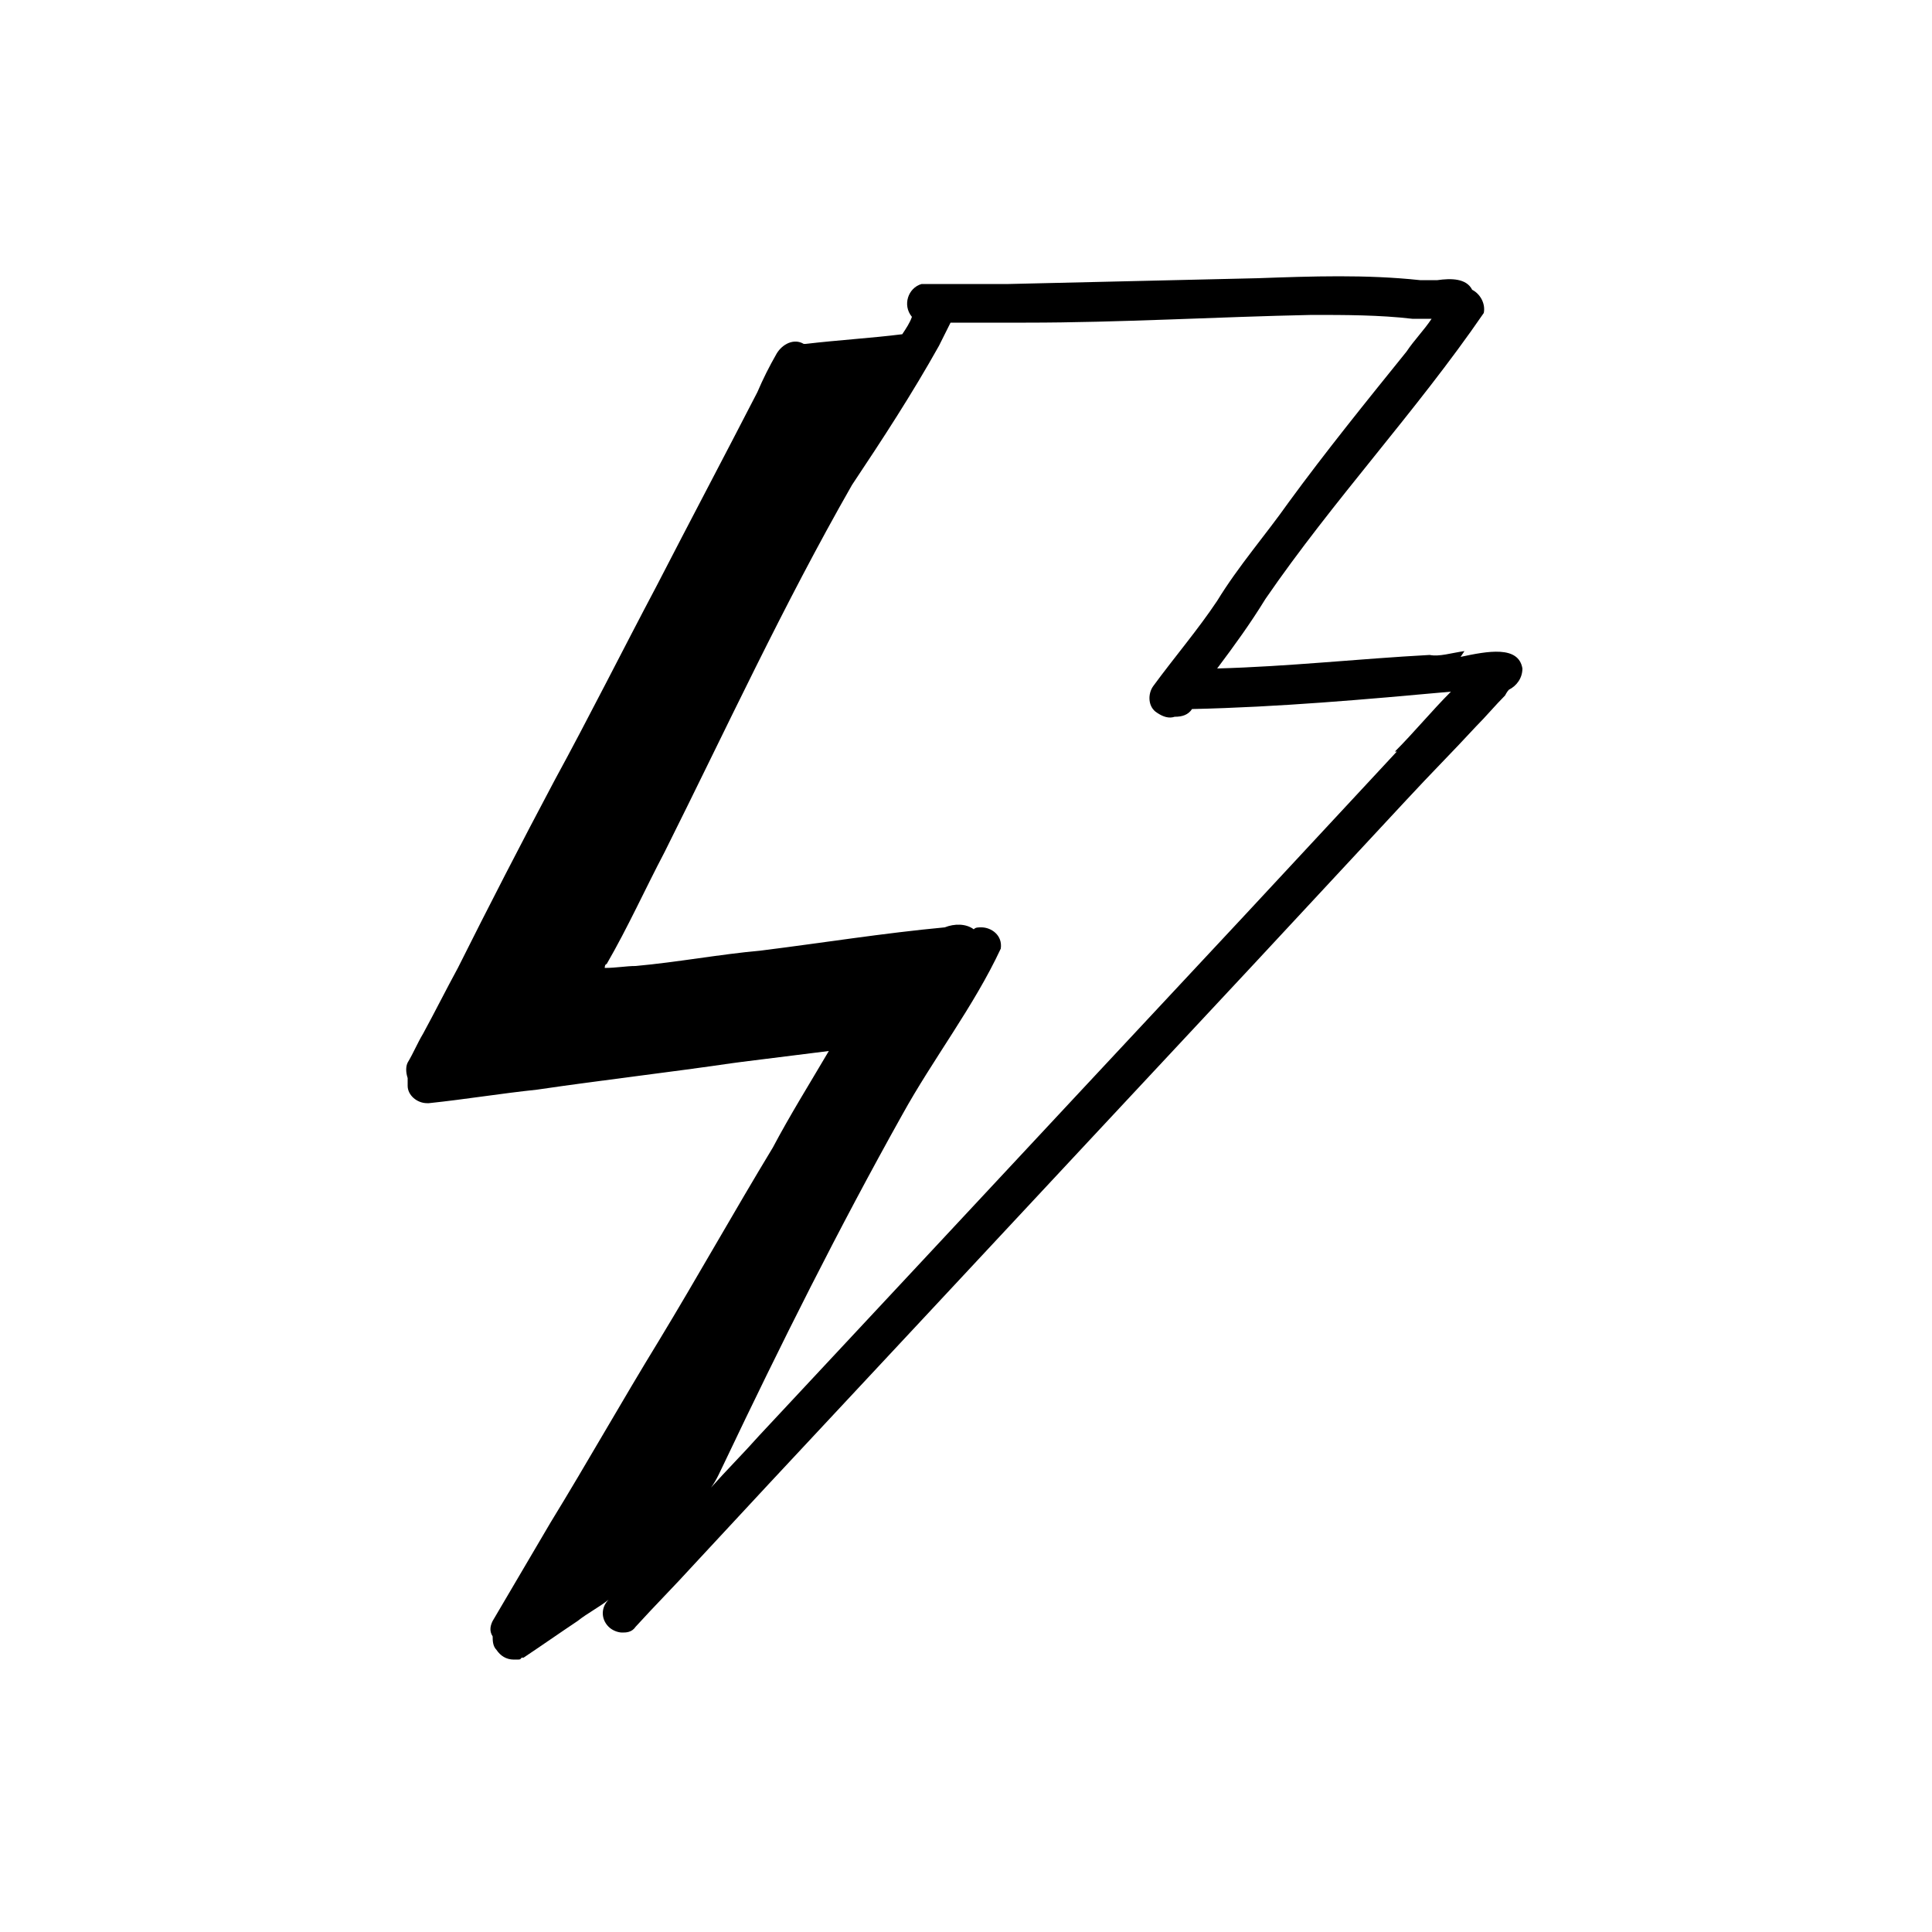 <?xml version="1.0" encoding="UTF-8"?>
<svg xmlns="http://www.w3.org/2000/svg" id="Calque_vectoriel1" data-name="Calque_vectoriel" viewBox="0 0 100 100">
  <path d="M75.8,33.7c-.7.1-1.3.3-1.8.2-3.7.2-7.3.6-11,.7.9-1.2,1.7-2.3,2.5-3.6,3.5-5.1,7.8-9.7,11.3-14.8.1-.5-.2-1-.6-1.2-.3-.6-1.1-.6-1.8-.5-.3,0-.6,0-.9,0-2.8-.3-5.6-.2-8.4-.1-4.3.1-8.6.2-12.9.3-.8,0-1.7,0-2.5,0-.7,0-1.4,0-2,0-.7.2-1,1.1-.5,1.7-.1.3-.3.6-.5.9-1.6.2-3.3.3-5,.5,0,0,0,0-.1,0-.5-.3-1.1,0-1.4.5-.4.7-.7,1.3-1,2-1.7,3.3-3.5,6.7-5.2,10-1.8,3.4-3.5,6.8-5.3,10.1-1.7,3.2-3.4,6.5-5,9.7-.6,1.1-1.2,2.3-1.8,3.4-.3.5-.5,1-.8,1.5-.1.2-.1.5,0,.8,0,.1,0,.3,0,.4,0,.5.5.9,1,.9s0,0,.1,0c0,0,0,0,0,0,0,0,0,0,0,0,0,0,0,0,0,0,1.9-.2,3.7-.5,5.6-.7,3.4-.5,6.9-.9,10.3-1.4,1.6-.2,3.2-.4,4.8-.6-1,1.7-2,3.3-2.9,5-2,3.3-3.9,6.7-5.9,10-1.9,3.1-3.7,6.3-5.6,9.4-1,1.7-2,3.4-3,5.1-.1.2-.2.5,0,.8,0,.2,0,.5.2.7.2.3.5.5.9.5s.3,0,.4-.1c0,0,0,0,.1,0,0,0,0,0,0,0,0,0,0,0,0,0,0,0,0,0,0,0,0,0,0,0,0,0,.9-.6,1.9-1.3,2.8-1.9.5-.4,1.1-.7,1.6-1.1,0,0,0,0,0,0,0,0,0,0,0,0-.4.4-.4,1,0,1.4.2.2.5.3.7.3s.5,0,.7-.3c1-1.1,2-2.1,3-3.2,1.3-1.4,2.6-2.8,3.9-4.2,2.8-3,5.6-6,8.4-9,2.8-3,5.5-5.9,8.3-8.9,2.8-3,5.6-6,8.4-9,2.6-2.8,5.3-5.7,7.9-8.5,1.2-1.3,2.4-2.5,3.6-3.8.5-.5,1-1.1,1.5-1.6,0,0,.1-.2.2-.3.4-.2.7-.6.7-1.1-.2-1.2-1.8-.9-3.2-.6ZM72.3,38.9c-2.6,2.8-5.3,5.7-7.9,8.5-2.8,3-5.6,6-8.4,9-2.8,3-5.5,5.9-8.3,8.9-2.8,3-5.6,6-8.4,9-.8.9-1.7,1.8-2.5,2.7.3-.4.5-.9.7-1.3,2.9-6.1,5.9-12.1,9.2-18,1.6-2.9,3.7-5.6,5.1-8.6.1-.7-.5-1.1-1-1.1-.2,0-.3,0-.4.1-.4-.3-1-.3-1.5-.1-3.2.3-6.3.8-9.5,1.2-2.2.2-4.3.6-6.5.8-.5,0-1,.1-1.6.1,0,0,0-.2.1-.2,1.1-1.9,2-3.9,3-5.8,3.2-6.4,6.1-12.7,9.7-19,1.6-2.4,3.1-4.7,4.5-7.2.2-.4.4-.8.6-1.2,1.3,0,2.6,0,3.9,0,4.9,0,9.9-.3,14.8-.4,1.7,0,3.5,0,5.2.2.3,0,.6,0,1,0-.4.6-.9,1.1-1.3,1.7-2.1,2.6-4.2,5.2-6.1,7.8-1.2,1.7-2.6,3.3-3.7,5.1-1,1.5-2.2,2.9-3.3,4.4-.3.4-.3,1.1.2,1.4.3.2.6.3.9.2,0,0,0,0,0,0,.4,0,.7-.1.9-.4,4.5-.1,9-.5,13.4-.9-1,1-1.9,2.1-2.9,3.1Z"></path>
</svg>

